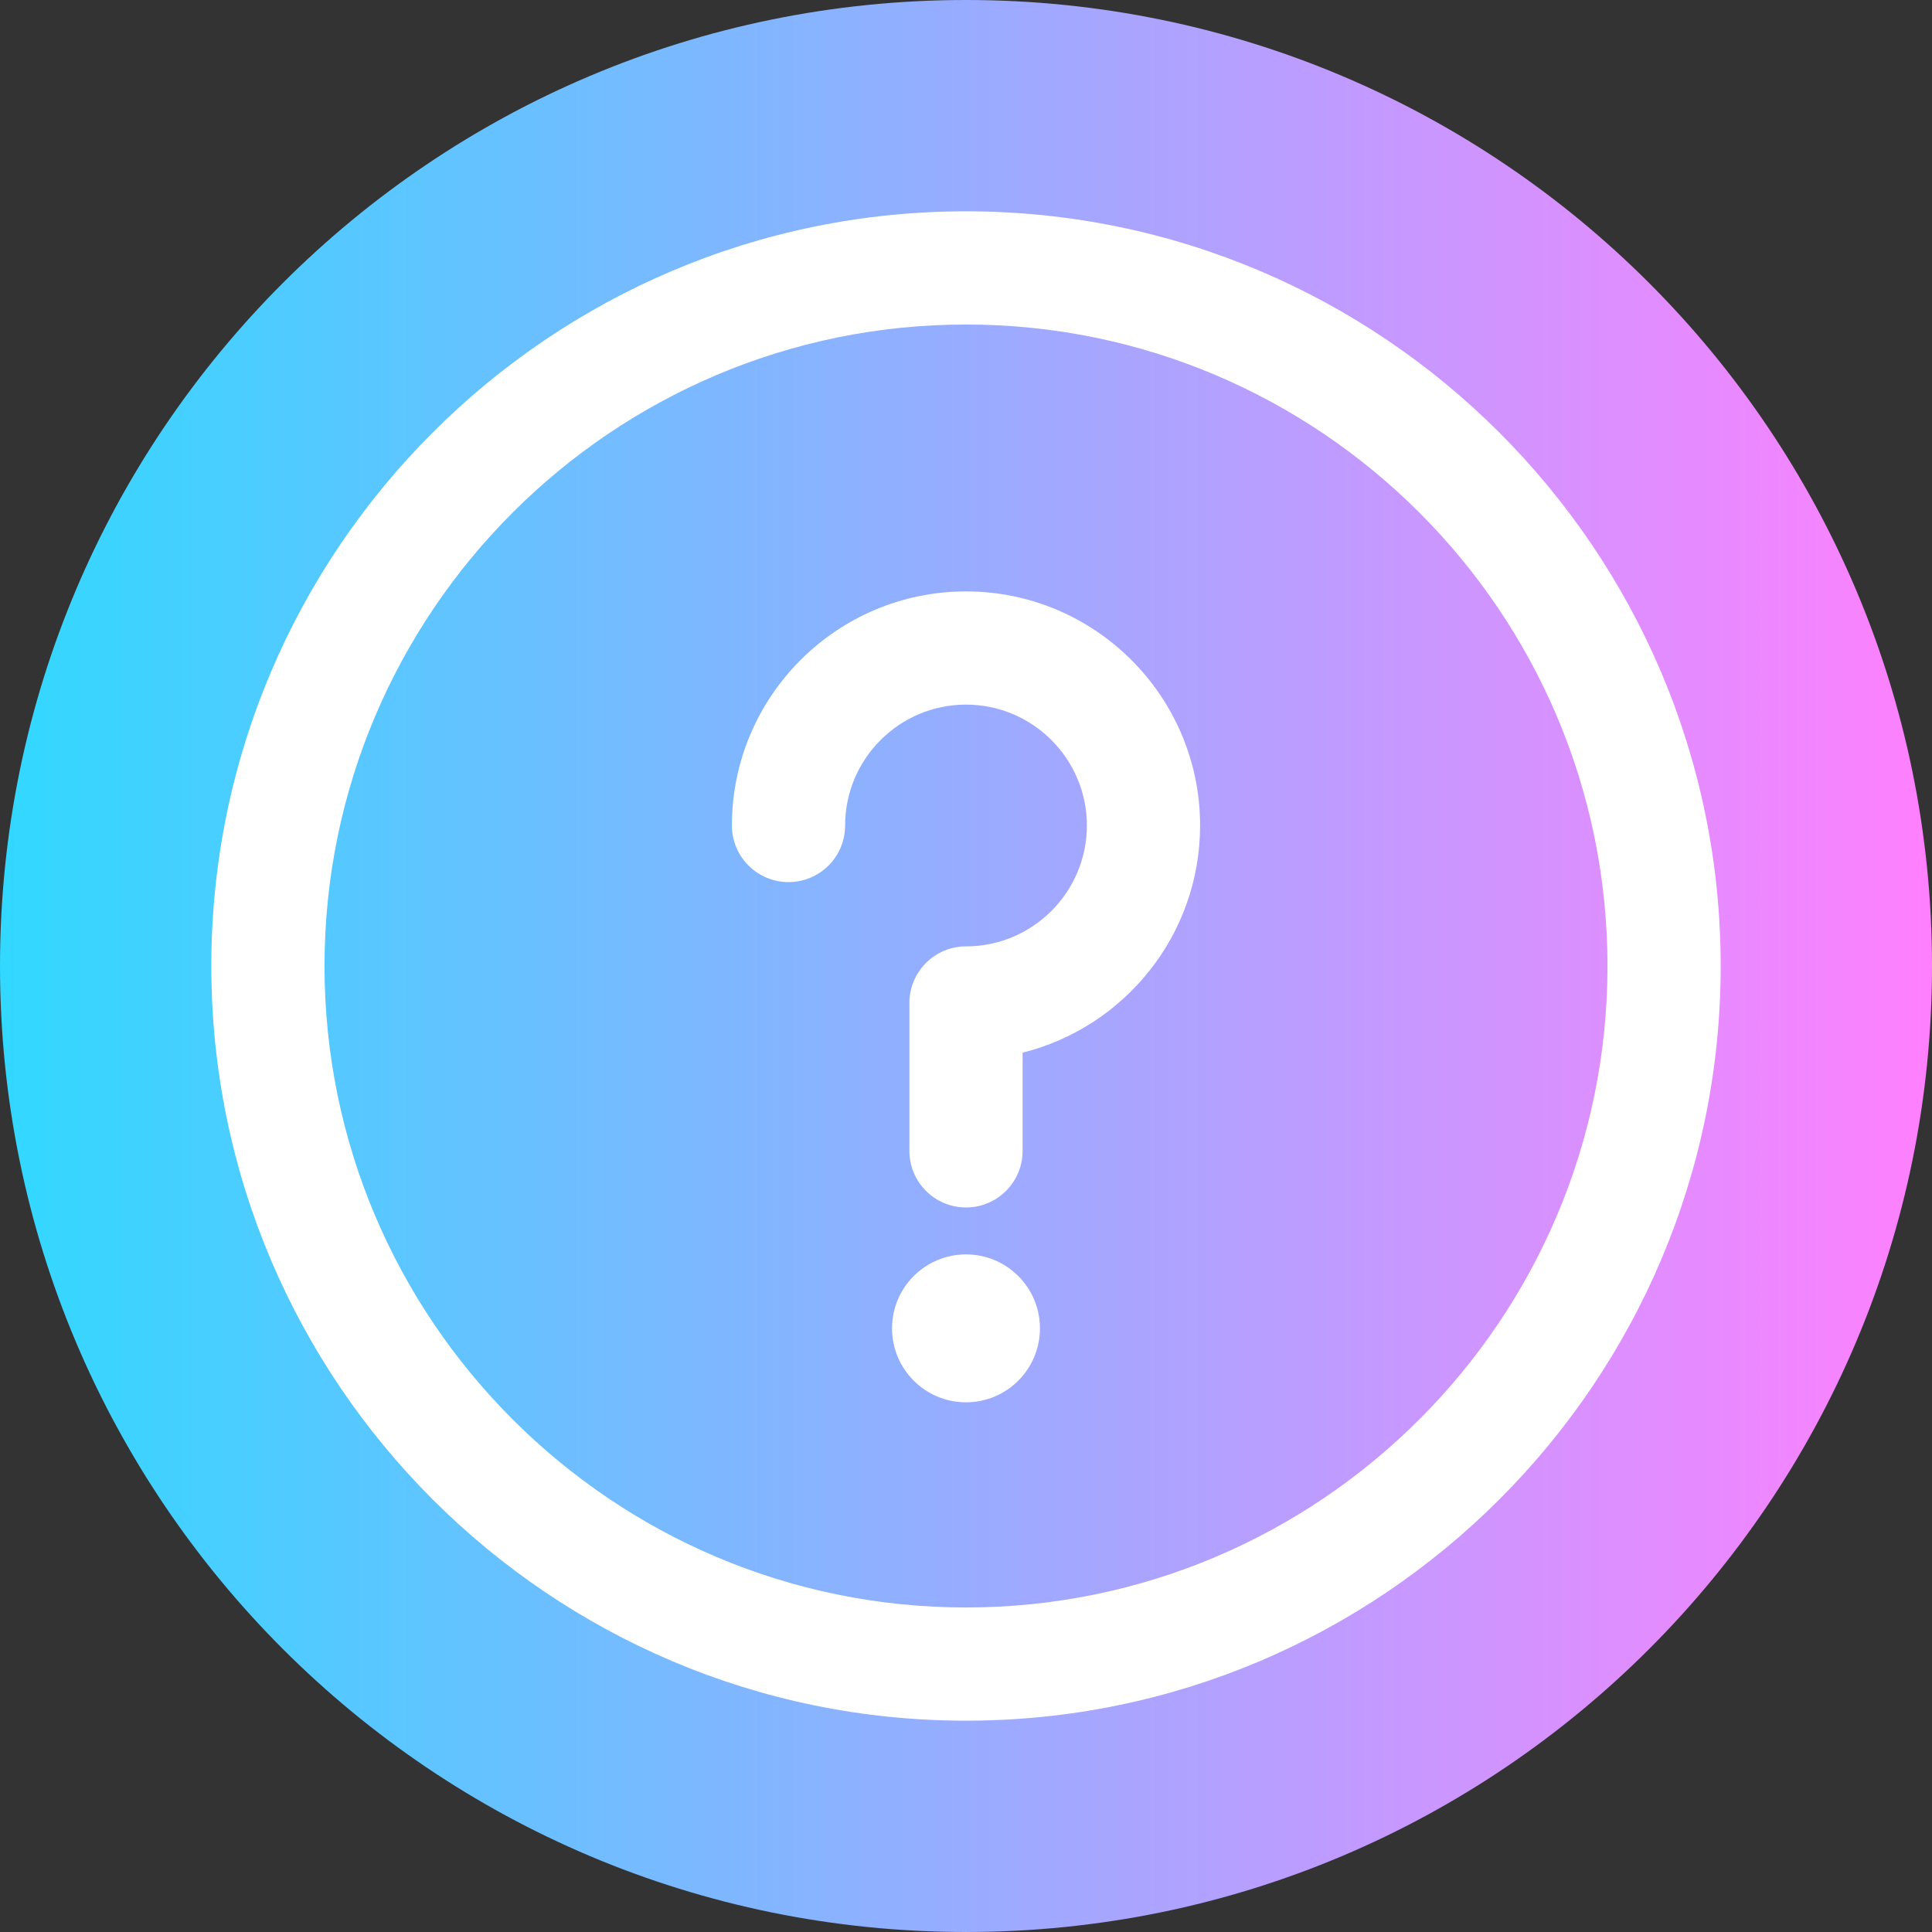 <svg viewBox="0 0 512 512" xmlns="http://www.w3.org/2000/svg" xmlns:xlink="http://www.w3.org/1999/xlink"><rect x="0" y="0" width="512" height="512" fill="#333333" stroke="none"/><linearGradient id="a" gradientTransform="matrix(1 0 0 -1 0 -15338)" gradientUnits="userSpaceOnUse" x1="0" x2="512" y1="-15594" y2="-15594"><stop offset="0" stop-color="#31d8ff"/><stop offset="1" stop-color="#ff80ff"/></linearGradient><path d="m512 256c0 141.387-114.613 256-256 256s-256-114.613-256-256 114.613-256 256-256 256 114.613 256 256zm0 0" fill="url(#a)"/><g fill="#fff"><path d="m256 456c-110.281 0-200-89.719-200-200s89.719-200 200-200 200 89.719 200 200-89.719 200-200 200zm0-370c-93.738 0-170 76.262-170 170s76.262 170 170 170 170-76.262 170-170-76.262-170-170-170zm0 0"/><path d="m256 319.992c-8.285 0-15-6.715-15-15v-39.191c0-8.285 6.715-15 15-15 17.664 0 32.035-14.371 32.035-32.035s-14.371-32.035-32.035-32.035-32.035 14.371-32.035 32.035c0 8.285-6.715 15-15 15-8.281 0-15-6.715-15-15 0-34.207 27.828-62.035 62.035-62.035s62.035 27.828 62.035 62.035c0 29.035-20.055 53.473-47.035 60.199v26.027c0 8.285-6.715 15-15 15zm0 0"/><path d="m275.598 352.027c0 10.824-8.773 19.598-19.598 19.598s-19.598-8.773-19.598-19.598c0-10.824 8.773-19.598 19.598-19.598s19.598 8.773 19.598 19.598zm0 0"/></g></svg>